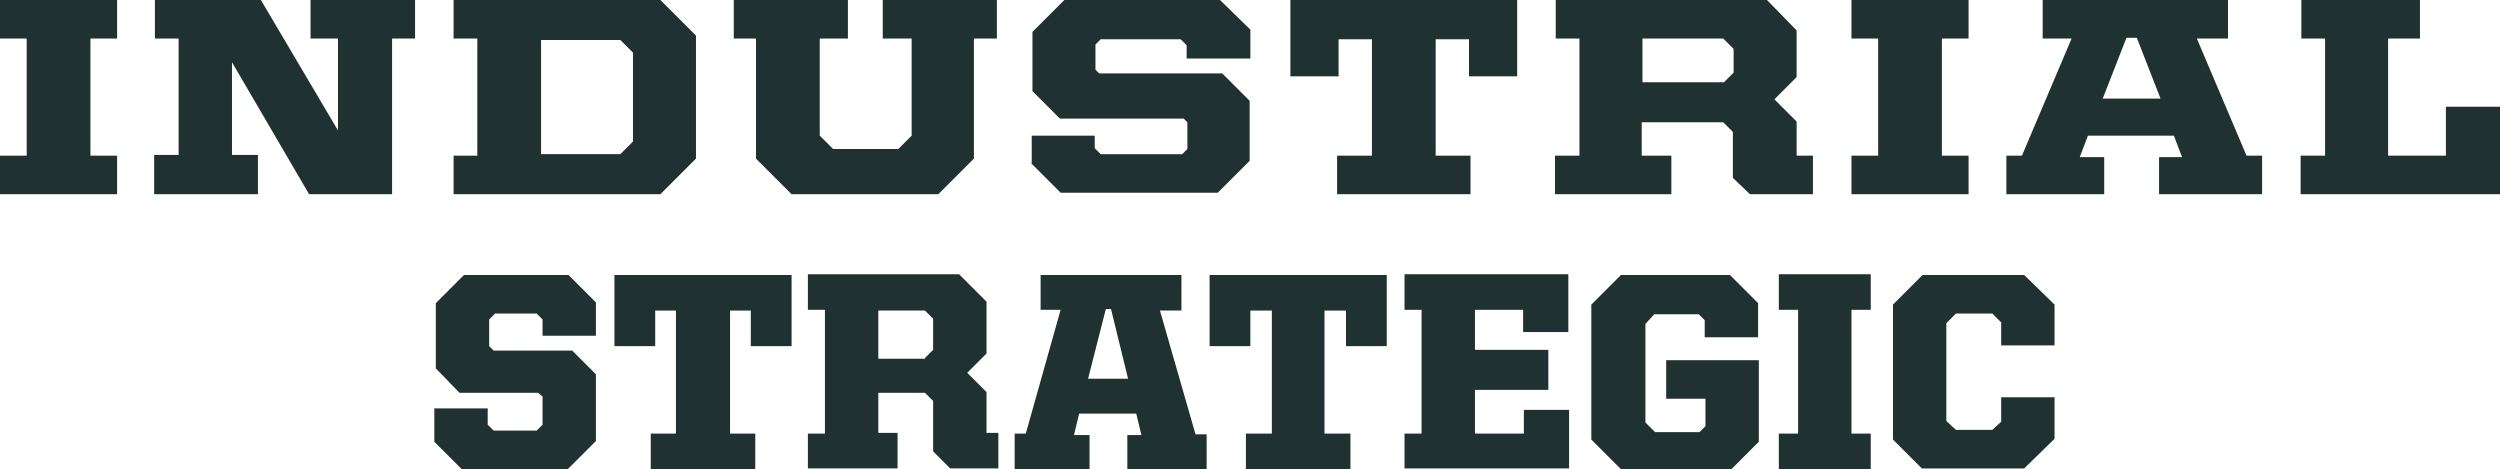 <?xml version="1.0" encoding="UTF-8"?>
<svg id="Layer_1" xmlns="http://www.w3.org/2000/svg" version="1.1" viewBox="0 0 337.3 63.3">
  <!-- Generator: Adobe Illustrator 29.1.0, SVG Export Plug-In . SVG Version: 2.1.0 Build 142)  -->
  <defs>
    <style>
      .st0 {
        fill: #1f3130;
      }
    </style>
  </defs>
  <g id="Layer_2">
    <g id="Terms_Page">
      <path class="st0" d="M0,21h3.6V5.2H0V0h15.8v5.2h-3.6v15.8h3.6v5.2H0v-5.2Z"/>
      <path class="st0" d="M20.9,20.9h3.2V5.2h-3.2V0h14.3l10.4,17.6V5.2h-3.7V0h14.1v5.2h-3.1v21h-11.2l-10.4-17.8v12.5h3.5v5.3h-14v-5.3Z"/>
      <path class="st0" d="M61.2,21h3.2V5.2h-3.2V0h27.9l4.8,4.8v16.6l-4.8,4.8h-27.9v-5.2ZM83.7,20.8l1.7-1.7V7.1l-1.7-1.7h-10.7v15.4h10.7Z"/>
      <path class="st0" d="M102,21.4V5.2h-3V0h15.4v5.2h-3.8v13.1l1.8,1.8h8.8l1.8-1.8V5.2h-3.9V0h15.4v5.2h-3.1v16.2l-4.8,4.8h-19.8l-4.8-4.8Z"/>
      <path class="st0" d="M139.2,22.2v-3.9h8.5v1.7l.8.8h11l.7-.7v-3.6l-.5-.5h-16.7l-3.7-3.7V4.3l4.3-4.3h21l4.1,4v3.9h-8.6v-1.8l-.8-.8h-10.8l-.7.7v3.4l.5.5h16.6l3.7,3.7v8.1l-4.3,4.3h-21.2l-4-4Z"/>
      <path class="st0" d="M180.4,21h4.7V5.3h-4.5v5h-6.5V0h30.6v10.3h-6.5v-5h-4.5v15.7h4.7v5.2h-18v-5.2Z"/>
      <path class="st0" d="M209.9,21h3.2V5.2h-3.2V0h28.5l4,4.1v6.3l-3,3,3,3v4.6h2.2v5.2h-8.5l-2.3-2.2v-6.2l-1.3-1.3h-11v4.5h4v5.2h-15.7v-5.2ZM232.6,11.1l1.3-1.3v-3.2l-1.4-1.4h-10.9v5.9h11Z"/>
      <path class="st0" d="M249.8,21h3.6V5.2h-3.6V0h15.8v5.2h-3.6v15.8h3.6v5.2h-15.8v-5.2Z"/>
      <path class="st0" d="M270.7,21h2.1l6.7-15.8h-3.9V0h25v5.2h-4.2l6.7,15.8h2.1v5.2h-13.9v-5h3.1l-1.1-2.9h-11.6l-1.1,2.9h3.3v5h-13.2v-5.2ZM283.7,13.3h7.8l-3.2-8.2h-1.4l-3.2,8.2Z"/>
      <path class="st0" d="M310.5,21h3.2V5.2h-3.2V0h16v5.2h-4.3v15.8h7.8v-6.6h7.3v11.8h-26.9v-5.2Z"/>
      <path class="st0" d="M58.6,59.6v-4.5h7.2v2.2l.8.8h5.8l.8-.8v-3.8l-.6-.5h-10.6l-3.2-3.3v-8.8l3.8-3.8h14.1l3.7,3.7v4.5h-7.2v-2.2l-.8-.8h-5.6l-.8.8v3.6l.6.6h10.6l3.2,3.2v9l-3.8,3.8h-14.3l-3.7-3.7Z"/>
      <path class="st0" d="M87.8,58.5h3.4v-16.6h-2.8v4.8h-5.5v-9.6h23.9v9.6h-5.5v-4.8h-2.8v16.6h3.4v4.8h-14.1v-4.8Z"/>
      <path class="st0" d="M109,58.5h2.3v-16.7h-2.3v-4.8h20.4l3.7,3.7v7l-2.6,2.6,2.6,2.6v5.5h1.6v4.8h-6.5l-2.3-2.3v-6.8l-1.1-1.1h-6.3v5.4h2.6v4.8h-12.1v-4.8ZM124.8,48.3l1.1-1.1v-4.2l-1.1-1.1h-6.3v6.5h6.3Z"/>
      <path class="st0" d="M136.9,58.5h1.5l4.7-16.7h-2.7v-4.7h19v4.8h-2.9l4.8,16.7h1.5v4.8h-10.7v-4.7h1.9l-.7-2.9h-7.7l-.7,2.9h2.1v4.7h-10.1v-4.8ZM146.8,51.1h5.4l-2.3-9.4h-.7l-2.4,9.4Z"/>
      <path class="st0" d="M168.2,58.5h3.4v-16.6h-2.9v4.8h-5.5v-9.6h23.9v9.6h-5.5v-4.8h-2.9v16.6h3.5v4.8h-14.1v-4.8Z"/>
      <path class="st0" d="M189.5,58.5h2.3v-16.7h-2.3v-4.8h22.1v7.8h-6.1v-3h-6.5v5.4h9.9v5.4h-9.9v5.9h6.6v-3.2h6.1v7.9h-22.2v-4.8Z"/>
      <path class="st0" d="M214.7,59.3v-18.2l4-4h14.7l3.8,3.8v4.6h-7.2v-2.3l-.8-.8h-6l-1.2,1.3v13.3l1.3,1.3h6l.8-.8v-3.7h-5.3v-5.2h12.5v11l-3.8,3.8h-14.7l-4-4Z"/>
      <path class="st0" d="M240,58.5h2.6v-16.7h-2.6v-4.8h12.4v4.8h-2.6v16.7h2.6v4.8h-12.4v-4.8Z"/>
      <path class="st0" d="M255.4,59.3v-18.2l4-4h13.7l4.1,4v5.5h-7.2v-3.1l-1.2-1.2h-4.9l-1.3,1.3v13.2l1.3,1.2h4.9l1.2-1.1v-3.3h7.2v5.6l-4.1,4h-13.8l-4-4Z"/>
    </g>
  </g>
</svg>